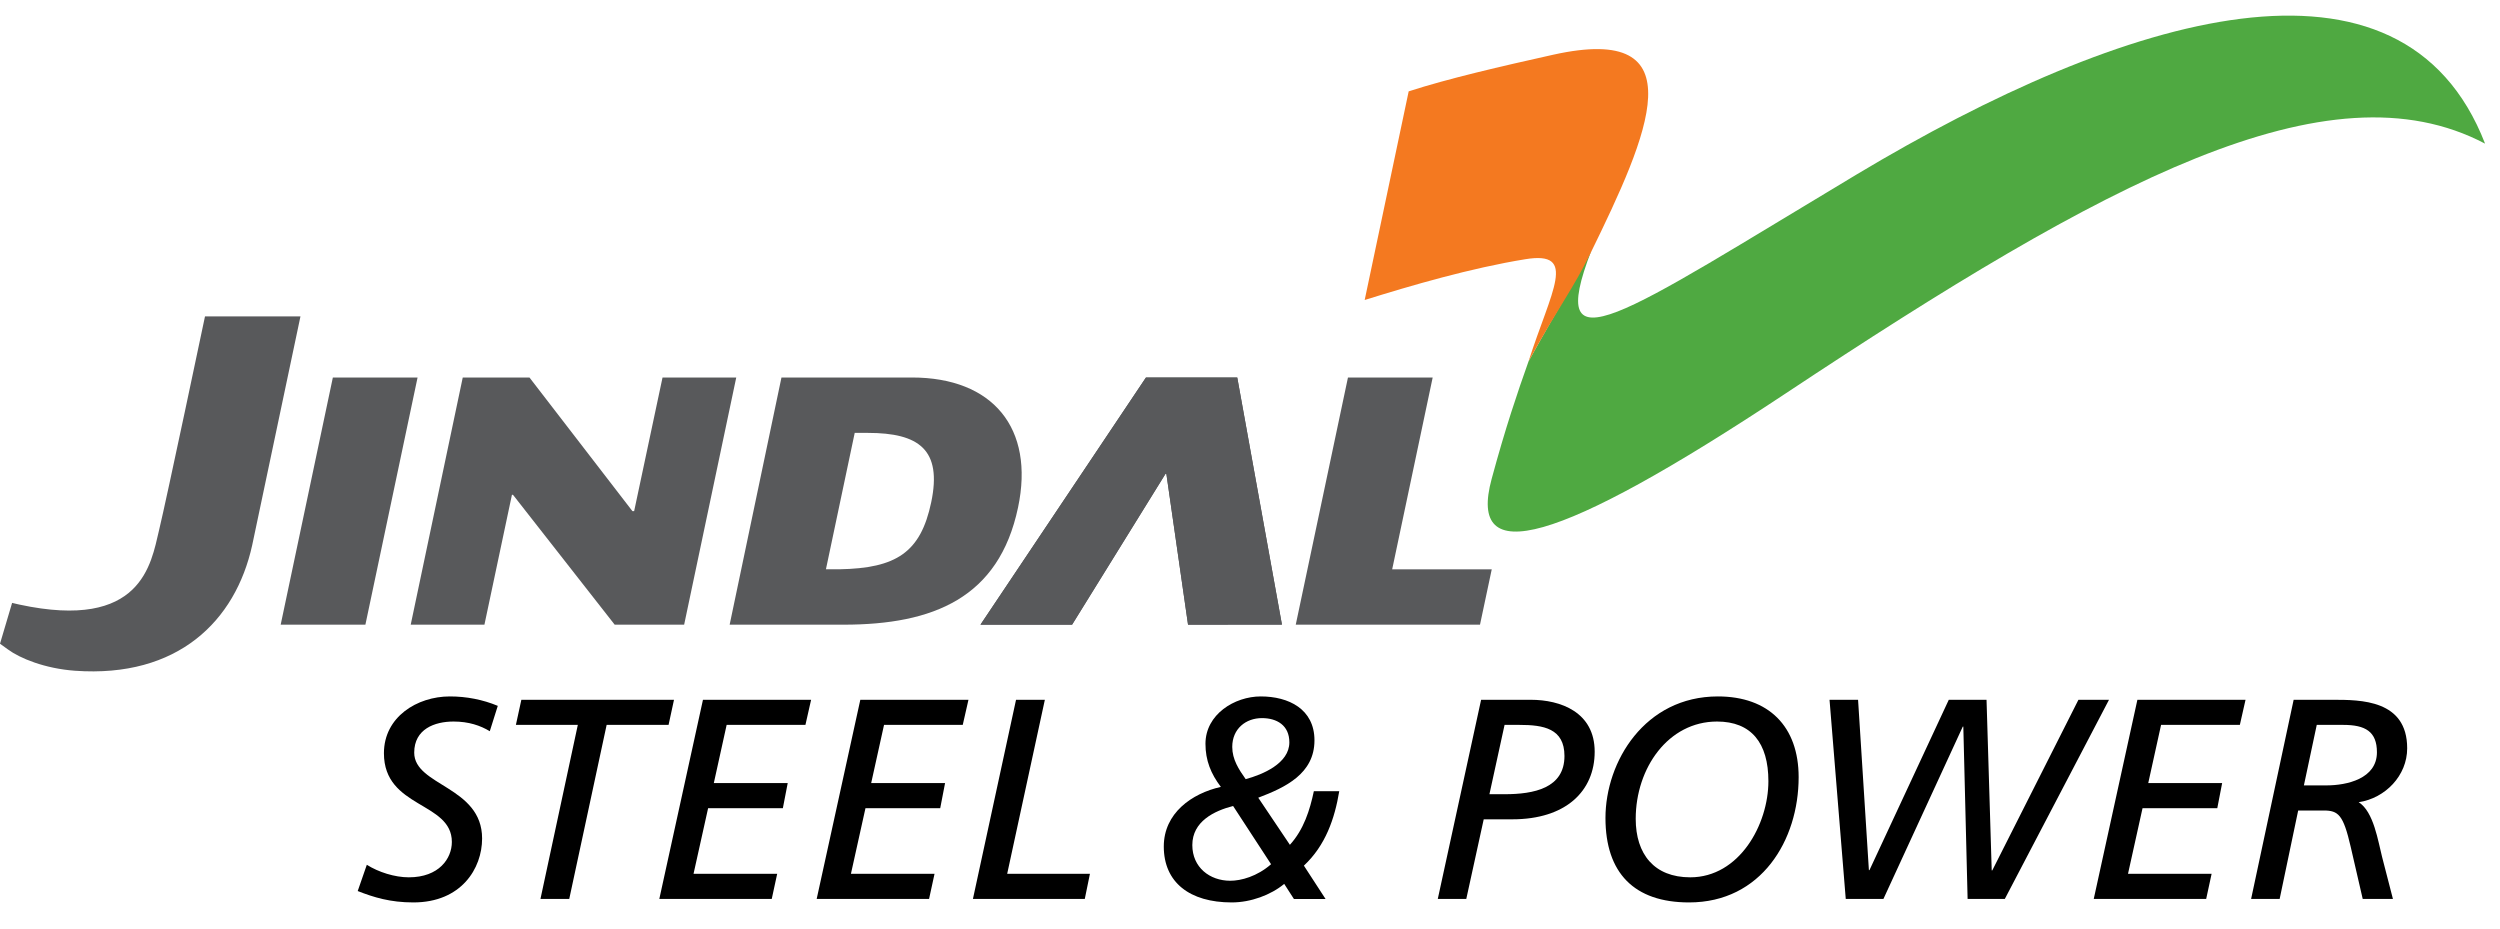<svg width="70" height="26" viewBox="0 0 70 26" fill="none" xmlns="http://www.w3.org/2000/svg">
<g clip-path="url(#clip0_5976_71)">
<path d="M13.938 19.764C13.515 19.588 13.06 19.5 12.596 19.5C11.678 19.5 10.75 20.075 10.75 21.09C10.75 22.64 12.652 22.44 12.652 23.575C12.652 24.038 12.293 24.565 11.446 24.565C11.054 24.565 10.599 24.421 10.271 24.214L10.016 24.949C10.463 25.125 10.927 25.268 11.574 25.268C12.916 25.268 13.499 24.317 13.499 23.478C13.499 22.016 11.598 22.008 11.598 21.074C11.598 20.411 12.173 20.203 12.7 20.203C13.124 20.203 13.451 20.315 13.714 20.474" fill="black"/>
<path d="M18.872 19.594H14.598L14.445 20.297H16.179L15.133 25.17H15.939L16.986 20.297H18.72" fill="black"/>
<path d="M18.461 25.17H21.609L21.761 24.467H19.419L19.827 22.63H21.92L22.056 21.926H19.987L20.346 20.297H22.552L22.711 19.594H19.683" fill="black"/>
<path d="M22.867 25.17H26.014L26.167 24.467H23.826L24.233 22.63H26.326L26.462 21.926H24.393L24.753 20.297H26.957L27.117 19.594H24.089" fill="black"/>
<path d="M27.242 25.17H30.374L30.518 24.467H28.201L29.256 19.594H28.449" fill="black"/>
<path d="M34.879 21.816C34.687 21.545 34.503 21.265 34.503 20.914C34.503 20.403 34.886 20.107 35.334 20.107C35.75 20.107 36.102 20.307 36.102 20.786C36.102 21.377 35.35 21.689 34.879 21.816ZM35.59 24.198C35.198 24.541 34.751 24.661 34.447 24.661C33.872 24.661 33.385 24.286 33.385 23.662C33.385 22.999 34 22.703 34.527 22.568L35.59 24.198ZM35.231 22.336C35.99 22.048 36.805 21.665 36.805 20.73C36.805 19.851 36.078 19.5 35.302 19.5C34.568 19.5 33.753 20.003 33.753 20.826C33.753 21.29 33.904 21.665 34.184 22.033C33.37 22.216 32.586 22.768 32.586 23.702C32.586 24.709 33.313 25.268 34.488 25.268C35.023 25.268 35.582 25.06 35.958 24.749L36.23 25.172H37.116L36.509 24.238C37.116 23.67 37.372 22.92 37.499 22.153H36.788C36.676 22.68 36.508 23.224 36.117 23.655L35.231 22.336Z" fill="black"/>
<path d="M42.128 20.297H42.543C43.214 20.297 43.805 20.393 43.805 21.168C43.805 22.07 42.95 22.238 42.128 22.238H41.704M40.258 25.17H41.056L41.544 22.941H42.343C43.845 22.941 44.651 22.15 44.651 21.048C44.651 19.937 43.693 19.594 42.862 19.594H41.471L40.258 25.17Z" fill="black"/>
<path d="M45.8 22.927C45.8 21.505 46.711 20.203 48.077 20.203C49.036 20.203 49.515 20.802 49.515 21.873C49.515 23.087 48.701 24.565 47.326 24.565C46.319 24.565 45.8 23.918 45.8 22.927ZM44.953 22.904C44.953 24.446 45.76 25.268 47.294 25.268C49.315 25.268 50.362 23.527 50.362 21.761C50.362 20.339 49.523 19.5 48.101 19.5C46.056 19.5 44.953 21.322 44.953 22.904Z" fill="black"/>
<path d="M51.681 25.17H52.736L54.958 20.345H54.973L55.093 25.17H56.135L59.052 19.594H58.196L55.784 24.371H55.768L55.623 19.594H54.566L52.345 24.364H52.329L52.026 19.594H51.227" fill="black"/>
<path d="M58.625 25.17H61.773L61.925 24.467H59.584L59.991 22.63H62.084L62.22 21.926H60.151L60.51 20.297H62.716L62.875 19.594H59.847" fill="black"/>
<path d="M64.869 20.297H65.612C66.227 20.297 66.554 20.481 66.554 21.064C66.554 21.807 65.708 21.991 65.141 21.991H64.509M63.031 25.171H63.83L64.349 22.694H65.061C65.476 22.694 65.612 22.814 65.819 23.709L66.156 25.17H67.002L66.699 23.996C66.587 23.565 66.466 22.726 66.043 22.462C66.787 22.35 67.401 21.719 67.401 20.952C67.401 19.594 66.1 19.594 65.316 19.594H64.222L63.031 25.171Z" fill="black"/>
<path d="M44.557 7.019C43.245 10.431 45.354 8.86 51.969 4.895C59.532 0.362 67.271 -1.935 69.582 4.022C65.181 1.705 58.932 5.095 50.011 11.008C43.559 15.285 41.084 15.925 41.766 13.41C42.153 11.979 42.486 10.999 42.801 10.113C42.784 10.164 42.82 10.06 42.803 10.112C43.697 8.495 44.033 7.996 44.557 7.019Z" fill="#4FA941"/>
<path d="M39.443 2.558C40.553 2.198 42.033 1.857 43.486 1.533C47.56 0.626 46.16 3.768 44.532 7.094C44.027 8.124 43.693 8.501 42.799 10.118C43.434 8.135 44.191 7.016 42.71 7.258C41.185 7.506 39.535 7.987 38.211 8.4" fill="#F47920"/>
<path d="M11.5 17.491L12.957 10.57H14.825L17.708 14.312H17.756L18.551 10.57H20.615L19.156 17.491H17.211L14.364 13.855H14.334L13.564 17.491" fill="#58595B"/>
<path d="M23.932 12.121L23.126 15.94H23.502C25.091 15.911 25.778 15.474 26.074 14.063C26.384 12.587 25.725 12.121 24.301 12.121M20.43 17.491L21.881 10.57H25.534C27.799 10.57 28.974 11.985 28.505 14.211C27.971 16.741 26.133 17.491 23.619 17.491H20.43Z" fill="#58595B"/>
<path d="M27.453 17.491L32.087 10.57H34.643L35.894 17.488L33.265 17.491L32.659 13.273L32.635 13.265L30.018 17.491" fill="#58595B"/>
<path d="M36.281 17.491L37.743 10.57H40.115L38.981 15.941H41.769L41.44 17.491" fill="#58595B"/>
<path d="M7.859 17.491L9.32 10.57H11.692L10.231 17.491" fill="#58595B"/>
<path d="M27.453 17.491L32.087 10.57H34.643L35.894 17.488L33.265 17.491L32.659 13.273L32.635 13.265L30.018 17.491" fill="#58595B"/>
<path d="M0.541 16.928C3.977 17.668 4.23 15.775 4.45 14.861C4.672 13.941 5.74 8.859 5.74 8.859H8.413C8.413 8.859 7.703 12.219 7.061 15.267C6.592 17.393 4.976 18.987 2.1 18.781C1.257 18.72 0.557 18.433 0.219 18.182L0 18.024L0.339 16.881C0.365 16.889 0.49 16.917 0.541 16.928Z" fill="#58595B"/>
</g>
<defs>
<clipPath id="clip0_5976_71">
<rect width="69.579" height="24.828" fill="white" transform="translate(0 0.438)"/>
</clipPath>
</defs>
</svg>
